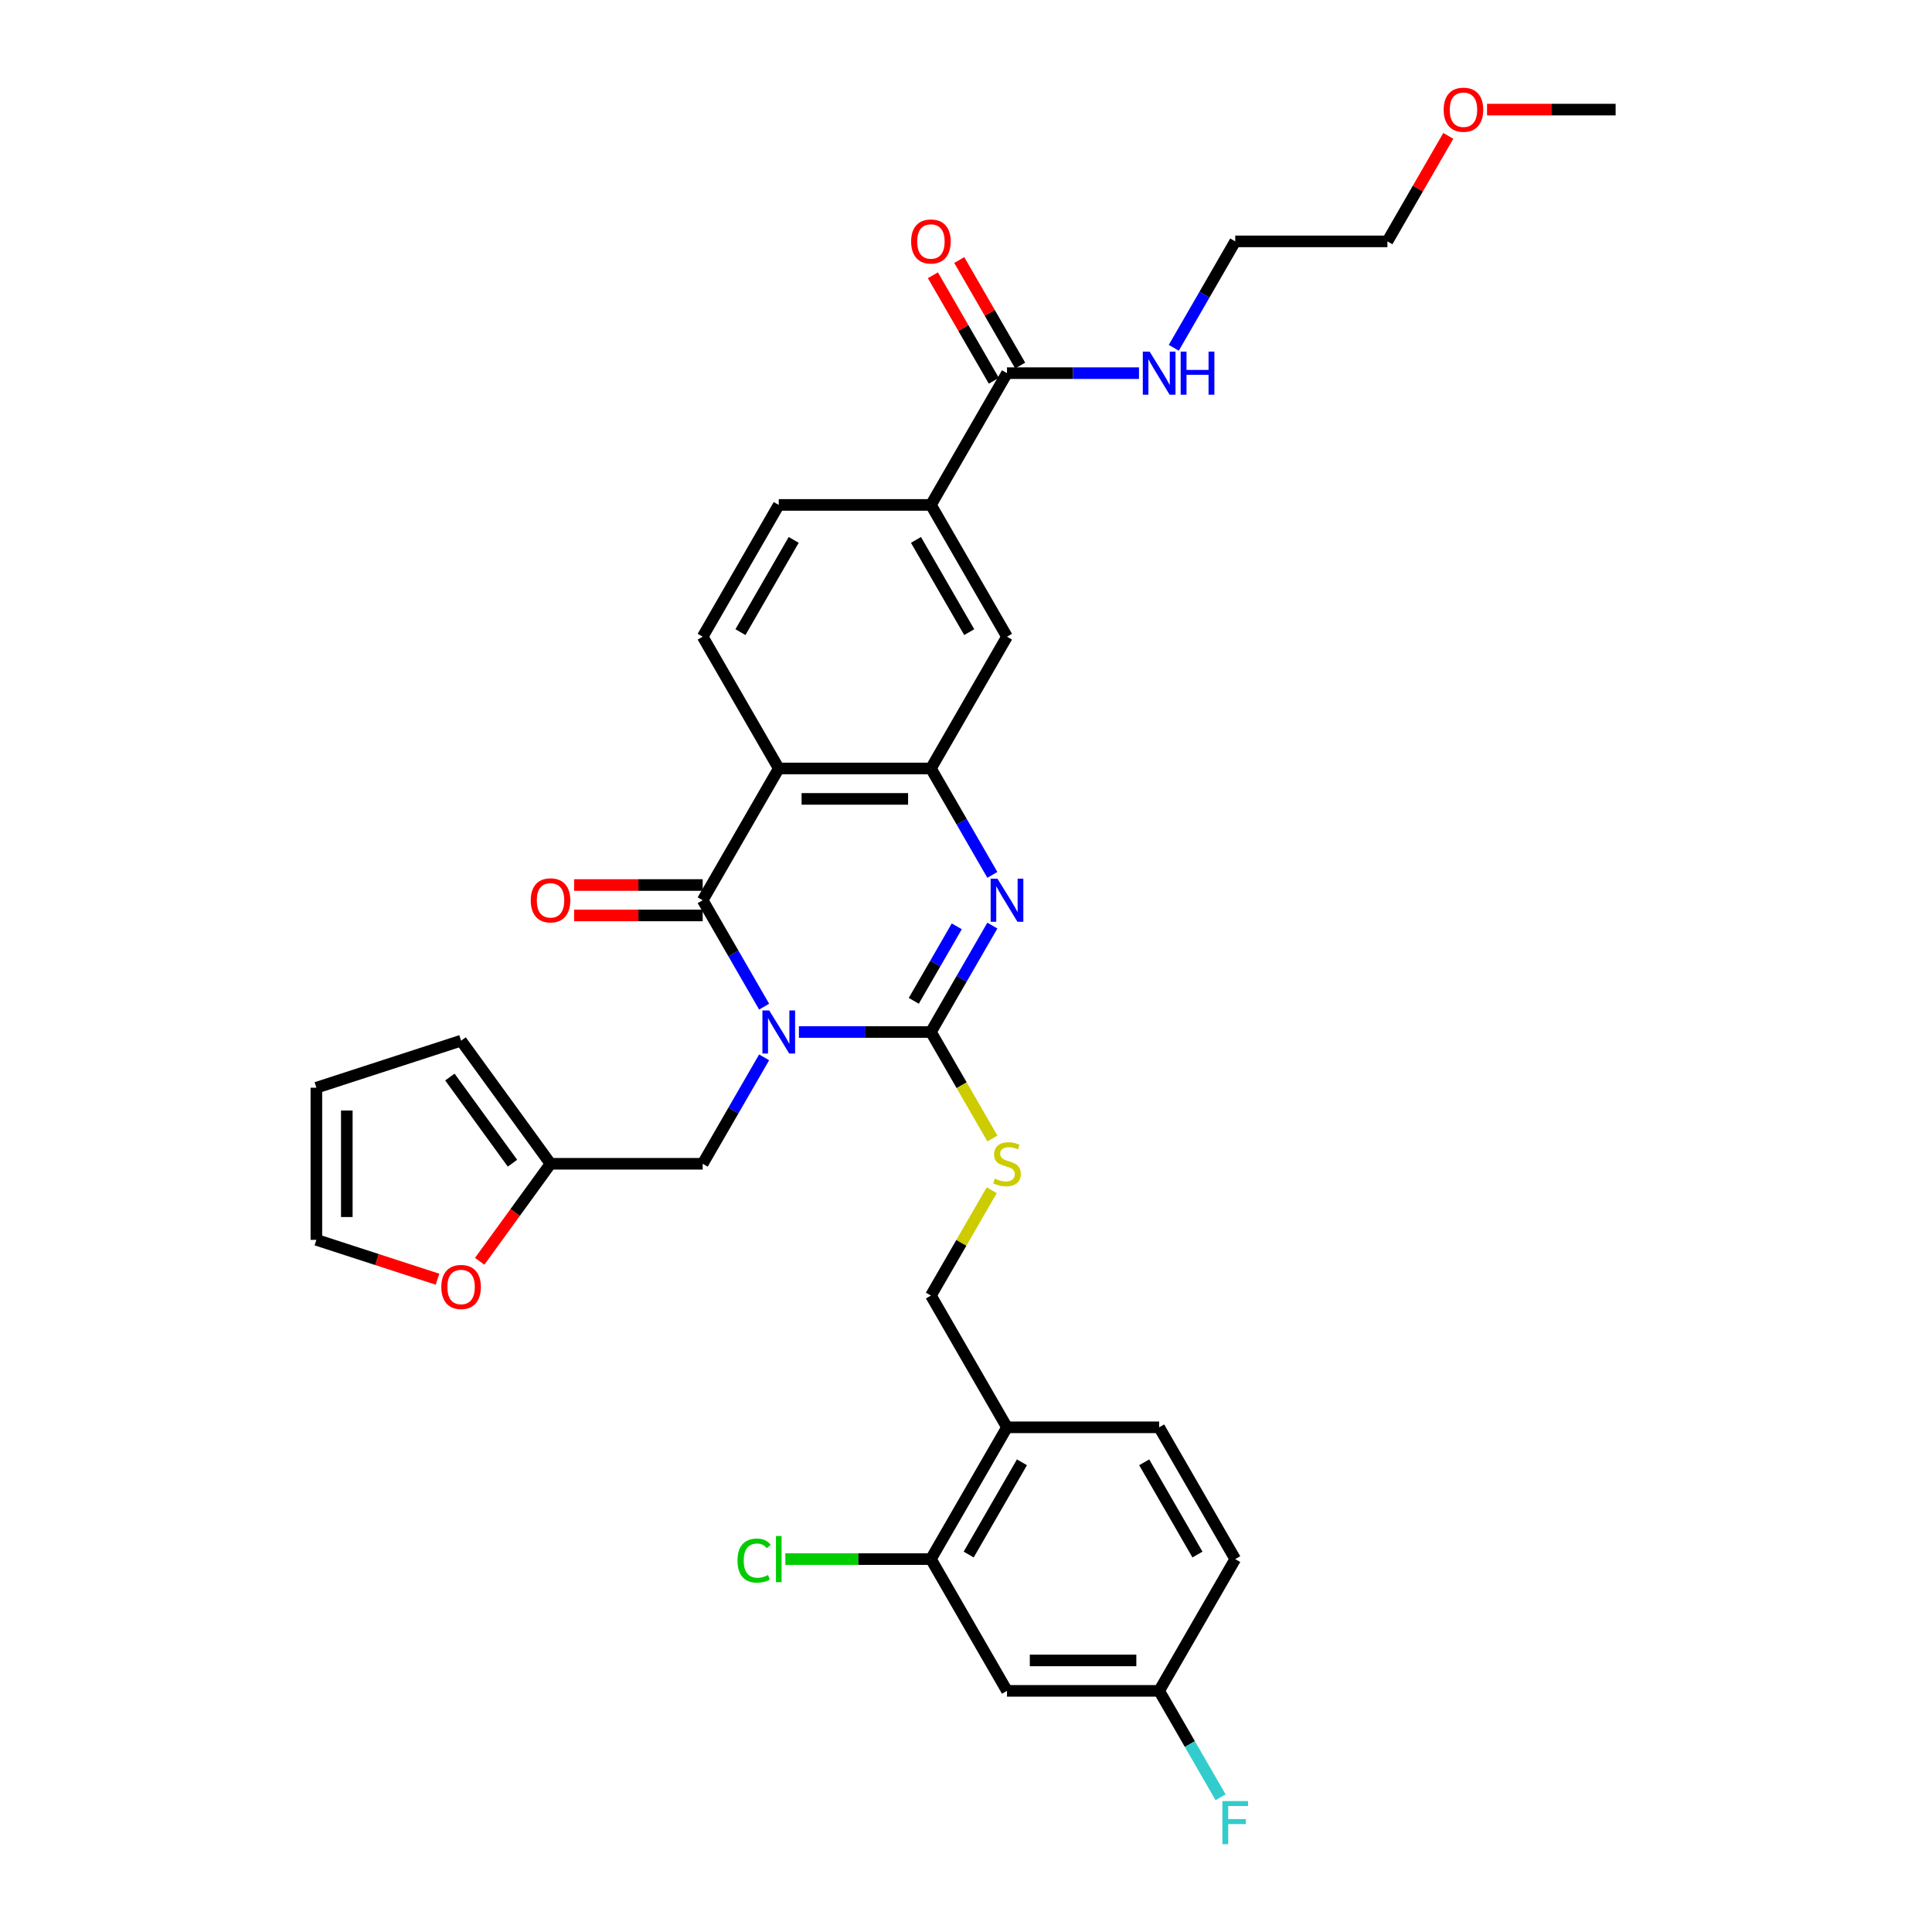 <?xml version='1.0' encoding='iso-8859-1'?>
<svg version='1.1' baseProfile='full'
              xmlns='http://www.w3.org/2000/svg'
                      xmlns:rdkit='http://www.rdkit.org/xml'
                      xmlns:xlink='http://www.w3.org/1999/xlink'
                  xml:space='preserve'
width='1000px' height='1000px' viewBox='0 0 1000 1000'>
<!-- END OF HEADER -->
<rect style='opacity:1.0;fill:#FFFFFF;stroke:none' width='1000' height='1000' x='0' y='0'> </rect>
<path class='bond-0' d='M 413.512,534.165 L 447.676,534.165' style='fill:none;fill-rule:evenodd;stroke:#0000FF;stroke-width:6px;stroke-linecap:butt;stroke-linejoin:miter;stroke-opacity:1' />
<path class='bond-0' d='M 447.676,534.165 L 481.841,534.165' style='fill:none;fill-rule:evenodd;stroke:#000000;stroke-width:6px;stroke-linecap:butt;stroke-linejoin:miter;stroke-opacity:1' />
<path class='bond-1' d='M 395.509,521.045 L 379.608,493.503' style='fill:none;fill-rule:evenodd;stroke:#0000FF;stroke-width:6px;stroke-linecap:butt;stroke-linejoin:miter;stroke-opacity:1' />
<path class='bond-1' d='M 379.608,493.503 L 363.706,465.961' style='fill:none;fill-rule:evenodd;stroke:#000000;stroke-width:6px;stroke-linecap:butt;stroke-linejoin:miter;stroke-opacity:1' />
<path class='bond-6' d='M 395.509,547.286 L 379.608,574.828' style='fill:none;fill-rule:evenodd;stroke:#0000FF;stroke-width:6px;stroke-linecap:butt;stroke-linejoin:miter;stroke-opacity:1' />
<path class='bond-6' d='M 379.608,574.828 L 363.706,602.37' style='fill:none;fill-rule:evenodd;stroke:#000000;stroke-width:6px;stroke-linecap:butt;stroke-linejoin:miter;stroke-opacity:1' />
<path class='bond-2' d='M 481.841,534.165 L 497.742,506.623' style='fill:none;fill-rule:evenodd;stroke:#000000;stroke-width:6px;stroke-linecap:butt;stroke-linejoin:miter;stroke-opacity:1' />
<path class='bond-2' d='M 497.742,506.623 L 513.643,479.081' style='fill:none;fill-rule:evenodd;stroke:#0000FF;stroke-width:6px;stroke-linecap:butt;stroke-linejoin:miter;stroke-opacity:1' />
<path class='bond-2' d='M 472.97,518.027 L 484.101,498.748' style='fill:none;fill-rule:evenodd;stroke:#000000;stroke-width:6px;stroke-linecap:butt;stroke-linejoin:miter;stroke-opacity:1' />
<path class='bond-2' d='M 484.101,498.748 L 495.232,479.468' style='fill:none;fill-rule:evenodd;stroke:#0000FF;stroke-width:6px;stroke-linecap:butt;stroke-linejoin:miter;stroke-opacity:1' />
<path class='bond-5' d='M 481.841,534.165 L 497.751,561.723' style='fill:none;fill-rule:evenodd;stroke:#000000;stroke-width:6px;stroke-linecap:butt;stroke-linejoin:miter;stroke-opacity:1' />
<path class='bond-5' d='M 497.751,561.723 L 513.661,589.281' style='fill:none;fill-rule:evenodd;stroke:#CCCC00;stroke-width:6px;stroke-linecap:butt;stroke-linejoin:miter;stroke-opacity:1' />
<path class='bond-3' d='M 363.706,465.961 L 403.084,397.756' style='fill:none;fill-rule:evenodd;stroke:#000000;stroke-width:6px;stroke-linecap:butt;stroke-linejoin:miter;stroke-opacity:1' />
<path class='bond-15' d='M 363.706,458.085 L 330.432,458.085' style='fill:none;fill-rule:evenodd;stroke:#000000;stroke-width:6px;stroke-linecap:butt;stroke-linejoin:miter;stroke-opacity:1' />
<path class='bond-15' d='M 330.432,458.085 L 297.158,458.085' style='fill:none;fill-rule:evenodd;stroke:#FF0000;stroke-width:6px;stroke-linecap:butt;stroke-linejoin:miter;stroke-opacity:1' />
<path class='bond-15' d='M 363.706,473.836 L 330.432,473.836' style='fill:none;fill-rule:evenodd;stroke:#000000;stroke-width:6px;stroke-linecap:butt;stroke-linejoin:miter;stroke-opacity:1' />
<path class='bond-15' d='M 330.432,473.836 L 297.158,473.836' style='fill:none;fill-rule:evenodd;stroke:#FF0000;stroke-width:6px;stroke-linecap:butt;stroke-linejoin:miter;stroke-opacity:1' />
<path class='bond-33' d='M 513.643,452.84 L 497.742,425.298' style='fill:none;fill-rule:evenodd;stroke:#0000FF;stroke-width:6px;stroke-linecap:butt;stroke-linejoin:miter;stroke-opacity:1' />
<path class='bond-33' d='M 497.742,425.298 L 481.841,397.756' style='fill:none;fill-rule:evenodd;stroke:#000000;stroke-width:6px;stroke-linecap:butt;stroke-linejoin:miter;stroke-opacity:1' />
<path class='bond-4' d='M 403.084,397.756 L 481.841,397.756' style='fill:none;fill-rule:evenodd;stroke:#000000;stroke-width:6px;stroke-linecap:butt;stroke-linejoin:miter;stroke-opacity:1' />
<path class='bond-4' d='M 414.898,413.507 L 470.027,413.507' style='fill:none;fill-rule:evenodd;stroke:#000000;stroke-width:6px;stroke-linecap:butt;stroke-linejoin:miter;stroke-opacity:1' />
<path class='bond-9' d='M 403.084,397.756 L 363.706,329.551' style='fill:none;fill-rule:evenodd;stroke:#000000;stroke-width:6px;stroke-linecap:butt;stroke-linejoin:miter;stroke-opacity:1' />
<path class='bond-8' d='M 481.841,397.756 L 521.219,329.551' style='fill:none;fill-rule:evenodd;stroke:#000000;stroke-width:6px;stroke-linecap:butt;stroke-linejoin:miter;stroke-opacity:1' />
<path class='bond-17' d='M 513.316,616.058 L 497.578,643.316' style='fill:none;fill-rule:evenodd;stroke:#CCCC00;stroke-width:6px;stroke-linecap:butt;stroke-linejoin:miter;stroke-opacity:1' />
<path class='bond-17' d='M 497.578,643.316 L 481.841,670.575' style='fill:none;fill-rule:evenodd;stroke:#000000;stroke-width:6px;stroke-linecap:butt;stroke-linejoin:miter;stroke-opacity:1' />
<path class='bond-13' d='M 363.706,602.37 L 284.95,602.37' style='fill:none;fill-rule:evenodd;stroke:#000000;stroke-width:6px;stroke-linecap:butt;stroke-linejoin:miter;stroke-opacity:1' />
<path class='bond-7' d='M 521.219,193.142 L 481.841,261.347' style='fill:none;fill-rule:evenodd;stroke:#000000;stroke-width:6px;stroke-linecap:butt;stroke-linejoin:miter;stroke-opacity:1' />
<path class='bond-19' d='M 528.039,189.204 L 512.274,161.898' style='fill:none;fill-rule:evenodd;stroke:#000000;stroke-width:6px;stroke-linecap:butt;stroke-linejoin:miter;stroke-opacity:1' />
<path class='bond-19' d='M 512.274,161.898 L 496.509,134.593' style='fill:none;fill-rule:evenodd;stroke:#FF0000;stroke-width:6px;stroke-linecap:butt;stroke-linejoin:miter;stroke-opacity:1' />
<path class='bond-19' d='M 514.398,197.08 L 498.633,169.774' style='fill:none;fill-rule:evenodd;stroke:#000000;stroke-width:6px;stroke-linecap:butt;stroke-linejoin:miter;stroke-opacity:1' />
<path class='bond-19' d='M 498.633,169.774 L 482.868,142.468' style='fill:none;fill-rule:evenodd;stroke:#FF0000;stroke-width:6px;stroke-linecap:butt;stroke-linejoin:miter;stroke-opacity:1' />
<path class='bond-24' d='M 521.219,193.142 L 555.383,193.142' style='fill:none;fill-rule:evenodd;stroke:#000000;stroke-width:6px;stroke-linecap:butt;stroke-linejoin:miter;stroke-opacity:1' />
<path class='bond-24' d='M 555.383,193.142 L 589.547,193.142' style='fill:none;fill-rule:evenodd;stroke:#0000FF;stroke-width:6px;stroke-linecap:butt;stroke-linejoin:miter;stroke-opacity:1' />
<path class='bond-35' d='M 521.219,329.551 L 481.841,261.347' style='fill:none;fill-rule:evenodd;stroke:#000000;stroke-width:6px;stroke-linecap:butt;stroke-linejoin:miter;stroke-opacity:1' />
<path class='bond-35' d='M 501.671,327.196 L 474.106,279.453' style='fill:none;fill-rule:evenodd;stroke:#000000;stroke-width:6px;stroke-linecap:butt;stroke-linejoin:miter;stroke-opacity:1' />
<path class='bond-18' d='M 363.706,329.551 L 403.084,261.347' style='fill:none;fill-rule:evenodd;stroke:#000000;stroke-width:6px;stroke-linecap:butt;stroke-linejoin:miter;stroke-opacity:1' />
<path class='bond-18' d='M 383.254,327.196 L 410.819,279.453' style='fill:none;fill-rule:evenodd;stroke:#000000;stroke-width:6px;stroke-linecap:butt;stroke-linejoin:miter;stroke-opacity:1' />
<path class='bond-10' d='M 481.841,261.347 L 403.084,261.347' style='fill:none;fill-rule:evenodd;stroke:#000000;stroke-width:6px;stroke-linecap:butt;stroke-linejoin:miter;stroke-opacity:1' />
<path class='bond-11' d='M 481.841,806.984 L 521.219,738.779' style='fill:none;fill-rule:evenodd;stroke:#000000;stroke-width:6px;stroke-linecap:butt;stroke-linejoin:miter;stroke-opacity:1' />
<path class='bond-11' d='M 501.388,804.629 L 528.953,756.886' style='fill:none;fill-rule:evenodd;stroke:#000000;stroke-width:6px;stroke-linecap:butt;stroke-linejoin:miter;stroke-opacity:1' />
<path class='bond-14' d='M 481.841,806.984 L 521.219,875.189' style='fill:none;fill-rule:evenodd;stroke:#000000;stroke-width:6px;stroke-linecap:butt;stroke-linejoin:miter;stroke-opacity:1' />
<path class='bond-26' d='M 481.841,806.984 L 444.172,806.984' style='fill:none;fill-rule:evenodd;stroke:#000000;stroke-width:6px;stroke-linecap:butt;stroke-linejoin:miter;stroke-opacity:1' />
<path class='bond-26' d='M 444.172,806.984 L 406.503,806.984' style='fill:none;fill-rule:evenodd;stroke:#00CC00;stroke-width:6px;stroke-linecap:butt;stroke-linejoin:miter;stroke-opacity:1' />
<path class='bond-12' d='M 521.219,738.779 L 481.841,670.575' style='fill:none;fill-rule:evenodd;stroke:#000000;stroke-width:6px;stroke-linecap:butt;stroke-linejoin:miter;stroke-opacity:1' />
<path class='bond-23' d='M 521.219,738.779 L 599.975,738.779' style='fill:none;fill-rule:evenodd;stroke:#000000;stroke-width:6px;stroke-linecap:butt;stroke-linejoin:miter;stroke-opacity:1' />
<path class='bond-16' d='M 284.95,602.37 L 266.617,627.604' style='fill:none;fill-rule:evenodd;stroke:#000000;stroke-width:6px;stroke-linecap:butt;stroke-linejoin:miter;stroke-opacity:1' />
<path class='bond-16' d='M 266.617,627.604 L 248.283,652.838' style='fill:none;fill-rule:evenodd;stroke:#FF0000;stroke-width:6px;stroke-linecap:butt;stroke-linejoin:miter;stroke-opacity:1' />
<path class='bond-20' d='M 284.95,602.37 L 238.659,538.655' style='fill:none;fill-rule:evenodd;stroke:#000000;stroke-width:6px;stroke-linecap:butt;stroke-linejoin:miter;stroke-opacity:1' />
<path class='bond-20' d='M 265.264,602.071 L 232.86,557.471' style='fill:none;fill-rule:evenodd;stroke:#000000;stroke-width:6px;stroke-linecap:butt;stroke-linejoin:miter;stroke-opacity:1' />
<path class='bond-36' d='M 521.219,875.189 L 599.975,875.189' style='fill:none;fill-rule:evenodd;stroke:#000000;stroke-width:6px;stroke-linecap:butt;stroke-linejoin:miter;stroke-opacity:1' />
<path class='bond-36' d='M 533.032,859.438 L 588.161,859.438' style='fill:none;fill-rule:evenodd;stroke:#000000;stroke-width:6px;stroke-linecap:butt;stroke-linejoin:miter;stroke-opacity:1' />
<path class='bond-21' d='M 226.452,662.119 L 195.105,651.933' style='fill:none;fill-rule:evenodd;stroke:#FF0000;stroke-width:6px;stroke-linecap:butt;stroke-linejoin:miter;stroke-opacity:1' />
<path class='bond-21' d='M 195.105,651.933 L 163.757,641.748' style='fill:none;fill-rule:evenodd;stroke:#000000;stroke-width:6px;stroke-linecap:butt;stroke-linejoin:miter;stroke-opacity:1' />
<path class='bond-22' d='M 238.659,538.655 L 163.757,562.992' style='fill:none;fill-rule:evenodd;stroke:#000000;stroke-width:6px;stroke-linecap:butt;stroke-linejoin:miter;stroke-opacity:1' />
<path class='bond-34' d='M 163.757,641.748 L 163.757,562.992' style='fill:none;fill-rule:evenodd;stroke:#000000;stroke-width:6px;stroke-linecap:butt;stroke-linejoin:miter;stroke-opacity:1' />
<path class='bond-34' d='M 179.509,629.935 L 179.509,574.805' style='fill:none;fill-rule:evenodd;stroke:#000000;stroke-width:6px;stroke-linecap:butt;stroke-linejoin:miter;stroke-opacity:1' />
<path class='bond-27' d='M 599.975,738.779 L 639.353,806.984' style='fill:none;fill-rule:evenodd;stroke:#000000;stroke-width:6px;stroke-linecap:butt;stroke-linejoin:miter;stroke-opacity:1' />
<path class='bond-27' d='M 592.24,756.886 L 619.805,804.629' style='fill:none;fill-rule:evenodd;stroke:#000000;stroke-width:6px;stroke-linecap:butt;stroke-linejoin:miter;stroke-opacity:1' />
<path class='bond-30' d='M 607.55,180.021 L 623.451,152.479' style='fill:none;fill-rule:evenodd;stroke:#0000FF;stroke-width:6px;stroke-linecap:butt;stroke-linejoin:miter;stroke-opacity:1' />
<path class='bond-30' d='M 623.451,152.479 L 639.353,124.937' style='fill:none;fill-rule:evenodd;stroke:#000000;stroke-width:6px;stroke-linecap:butt;stroke-linejoin:miter;stroke-opacity:1' />
<path class='bond-25' d='M 599.975,875.189 L 639.353,806.984' style='fill:none;fill-rule:evenodd;stroke:#000000;stroke-width:6px;stroke-linecap:butt;stroke-linejoin:miter;stroke-opacity:1' />
<path class='bond-28' d='M 599.975,875.189 L 615.876,902.731' style='fill:none;fill-rule:evenodd;stroke:#000000;stroke-width:6px;stroke-linecap:butt;stroke-linejoin:miter;stroke-opacity:1' />
<path class='bond-28' d='M 615.876,902.731 L 631.777,930.273' style='fill:none;fill-rule:evenodd;stroke:#33CCCC;stroke-width:6px;stroke-linecap:butt;stroke-linejoin:miter;stroke-opacity:1' />
<path class='bond-29' d='M 749.638,70.326 L 733.874,97.631' style='fill:none;fill-rule:evenodd;stroke:#FF0000;stroke-width:6px;stroke-linecap:butt;stroke-linejoin:miter;stroke-opacity:1' />
<path class='bond-29' d='M 733.874,97.631 L 718.109,124.937' style='fill:none;fill-rule:evenodd;stroke:#000000;stroke-width:6px;stroke-linecap:butt;stroke-linejoin:miter;stroke-opacity:1' />
<path class='bond-32' d='M 769.694,56.732 L 802.968,56.732' style='fill:none;fill-rule:evenodd;stroke:#FF0000;stroke-width:6px;stroke-linecap:butt;stroke-linejoin:miter;stroke-opacity:1' />
<path class='bond-32' d='M 802.968,56.732 L 836.243,56.732' style='fill:none;fill-rule:evenodd;stroke:#000000;stroke-width:6px;stroke-linecap:butt;stroke-linejoin:miter;stroke-opacity:1' />
<path class='bond-31' d='M 639.353,124.937 L 718.109,124.937' style='fill:none;fill-rule:evenodd;stroke:#000000;stroke-width:6px;stroke-linecap:butt;stroke-linejoin:miter;stroke-opacity:1' />
<path  class='atom-0' d='M 398.154 523.014
L 405.463 534.827
Q 406.187 535.992, 407.353 538.103
Q 408.519 540.214, 408.582 540.34
L 408.582 523.014
L 411.543 523.014
L 411.543 545.317
L 408.487 545.317
L 400.643 532.401
Q 399.729 530.889, 398.753 529.156
Q 397.808 527.424, 397.524 526.888
L 397.524 545.317
L 394.626 545.317
L 394.626 523.014
L 398.154 523.014
' fill='#0000FF'/>
<path  class='atom-3' d='M 516.288 454.809
L 523.597 466.622
Q 524.322 467.788, 525.487 469.898
Q 526.653 472.009, 526.716 472.135
L 526.716 454.809
L 529.677 454.809
L 529.677 477.113
L 526.621 477.113
L 518.777 464.197
Q 517.864 462.684, 516.887 460.952
Q 515.942 459.219, 515.658 458.684
L 515.658 477.113
L 512.76 477.113
L 512.76 454.809
L 516.288 454.809
' fill='#0000FF'/>
<path  class='atom-6' d='M 514.918 610.025
Q 515.17 610.12, 516.21 610.561
Q 517.249 611.002, 518.383 611.285
Q 519.549 611.537, 520.683 611.537
Q 522.794 611.537, 524.022 610.529
Q 525.251 609.49, 525.251 607.694
Q 525.251 606.465, 524.621 605.709
Q 524.022 604.953, 523.077 604.544
Q 522.132 604.134, 520.557 603.662
Q 518.572 603.063, 517.375 602.496
Q 516.21 601.929, 515.359 600.732
Q 514.54 599.535, 514.54 597.519
Q 514.54 594.715, 516.43 592.982
Q 518.352 591.25, 522.132 591.25
Q 524.715 591.25, 527.645 592.478
L 526.92 594.904
Q 524.243 593.801, 522.227 593.801
Q 520.053 593.801, 518.856 594.715
Q 517.659 595.597, 517.69 597.141
Q 517.69 598.338, 518.289 599.062
Q 518.919 599.787, 519.801 600.196
Q 520.714 600.606, 522.227 601.078
Q 524.243 601.709, 525.44 602.339
Q 526.637 602.969, 527.487 604.26
Q 528.37 605.52, 528.37 607.694
Q 528.37 610.781, 526.29 612.451
Q 524.243 614.089, 520.809 614.089
Q 518.824 614.089, 517.312 613.648
Q 515.832 613.238, 514.067 612.514
L 514.918 610.025
' fill='#CCCC00'/>
<path  class='atom-16' d='M 274.712 466.024
Q 274.712 460.668, 277.358 457.676
Q 280.005 454.683, 284.95 454.683
Q 289.896 454.683, 292.543 457.676
Q 295.189 460.668, 295.189 466.024
Q 295.189 471.442, 292.511 474.529
Q 289.833 477.585, 284.95 477.585
Q 280.036 477.585, 277.358 474.529
Q 274.712 471.474, 274.712 466.024
M 284.95 475.065
Q 288.353 475.065, 290.18 472.797
Q 292.039 470.497, 292.039 466.024
Q 292.039 461.645, 290.18 459.44
Q 288.353 457.203, 284.95 457.203
Q 281.548 457.203, 279.69 459.408
Q 277.862 461.613, 277.862 466.024
Q 277.862 470.528, 279.69 472.797
Q 281.548 475.065, 284.95 475.065
' fill='#FF0000'/>
<path  class='atom-17' d='M 228.421 666.148
Q 228.421 660.793, 231.067 657.8
Q 233.713 654.807, 238.659 654.807
Q 243.605 654.807, 246.251 657.8
Q 248.897 660.793, 248.897 666.148
Q 248.897 671.566, 246.219 674.654
Q 243.542 677.709, 238.659 677.709
Q 233.744 677.709, 231.067 674.654
Q 228.421 671.598, 228.421 666.148
M 238.659 675.189
Q 242.061 675.189, 243.888 672.921
Q 245.747 670.621, 245.747 666.148
Q 245.747 661.769, 243.888 659.564
Q 242.061 657.327, 238.659 657.327
Q 235.257 657.327, 233.398 659.533
Q 231.571 661.738, 231.571 666.148
Q 231.571 670.653, 233.398 672.921
Q 235.257 675.189, 238.659 675.189
' fill='#FF0000'/>
<path  class='atom-20' d='M 471.602 125
Q 471.602 119.645, 474.248 116.652
Q 476.895 113.659, 481.841 113.659
Q 486.786 113.659, 489.433 116.652
Q 492.079 119.645, 492.079 125
Q 492.079 130.419, 489.401 133.506
Q 486.723 136.562, 481.841 136.562
Q 476.926 136.562, 474.248 133.506
Q 471.602 130.45, 471.602 125
M 481.841 134.041
Q 485.243 134.041, 487.07 131.773
Q 488.929 129.473, 488.929 125
Q 488.929 120.621, 487.07 118.416
Q 485.243 116.179, 481.841 116.179
Q 478.438 116.179, 476.58 118.385
Q 474.752 120.59, 474.752 125
Q 474.752 129.505, 476.58 131.773
Q 478.438 134.041, 481.841 134.041
' fill='#FF0000'/>
<path  class='atom-25' d='M 595.044 181.99
L 602.353 193.803
Q 603.078 194.969, 604.243 197.08
Q 605.409 199.19, 605.472 199.316
L 605.472 181.99
L 608.433 181.99
L 608.433 204.294
L 605.377 204.294
L 597.533 191.378
Q 596.62 189.866, 595.643 188.133
Q 594.698 186.4, 594.414 185.865
L 594.414 204.294
L 591.516 204.294
L 591.516 181.99
L 595.044 181.99
' fill='#0000FF'/>
<path  class='atom-25' d='M 611.111 181.99
L 614.135 181.99
L 614.135 191.472
L 625.539 191.472
L 625.539 181.99
L 628.563 181.99
L 628.563 204.294
L 625.539 204.294
L 625.539 193.992
L 614.135 193.992
L 614.135 204.294
L 611.111 204.294
L 611.111 181.99
' fill='#0000FF'/>
<path  class='atom-27' d='M 381.726 807.756
Q 381.726 802.212, 384.309 799.313
Q 386.924 796.384, 391.87 796.384
Q 396.469 796.384, 398.926 799.628
L 396.847 801.33
Q 395.051 798.967, 391.87 798.967
Q 388.499 798.967, 386.703 801.235
Q 384.939 803.472, 384.939 807.756
Q 384.939 812.166, 386.766 814.435
Q 388.625 816.703, 392.216 816.703
Q 394.673 816.703, 397.54 815.222
L 398.422 817.585
Q 397.257 818.341, 395.492 818.782
Q 393.728 819.223, 391.775 819.223
Q 386.924 819.223, 384.309 816.262
Q 381.726 813.3, 381.726 807.756
' fill='#00CC00'/>
<path  class='atom-27' d='M 401.635 795.029
L 404.534 795.029
L 404.534 818.939
L 401.635 818.939
L 401.635 795.029
' fill='#00CC00'/>
<path  class='atom-29' d='M 632.721 932.242
L 645.984 932.242
L 645.984 934.793
L 635.714 934.793
L 635.714 941.566
L 644.85 941.566
L 644.85 944.15
L 635.714 944.15
L 635.714 954.545
L 632.721 954.545
L 632.721 932.242
' fill='#33CCCC'/>
<path  class='atom-30' d='M 747.248 56.795
Q 747.248 51.44, 749.894 48.447
Q 752.541 45.455, 757.487 45.455
Q 762.432 45.455, 765.079 48.447
Q 767.725 51.44, 767.725 56.795
Q 767.725 62.214, 765.047 65.301
Q 762.369 68.357, 757.487 68.357
Q 752.572 68.357, 749.894 65.301
Q 747.248 62.245, 747.248 56.795
M 757.487 65.837
Q 760.889 65.837, 762.716 63.568
Q 764.575 61.269, 764.575 56.795
Q 764.575 52.417, 762.716 50.211
Q 760.889 47.975, 757.487 47.975
Q 754.084 47.975, 752.226 50.18
Q 750.399 52.385, 750.399 56.795
Q 750.399 61.3, 752.226 63.568
Q 754.084 65.837, 757.487 65.837
' fill='#FF0000'/>
</svg>
